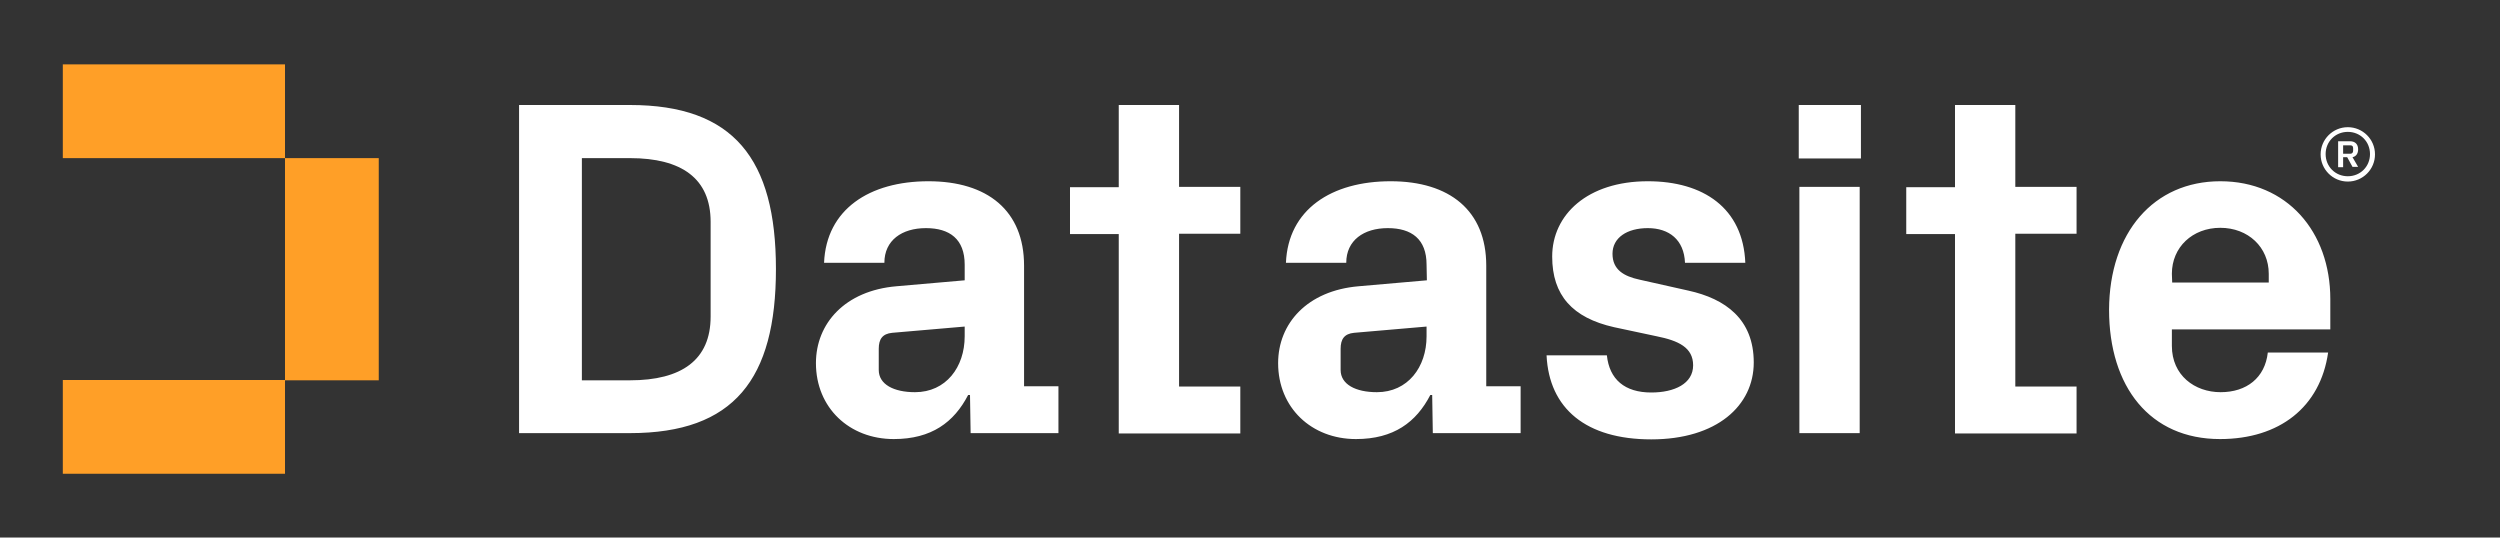 <?xml version="1.0" encoding="utf-8"?>
<!-- Generator: Adobe Illustrator 28.2.0, SVG Export Plug-In . SVG Version: 6.00 Build 0)  -->
<svg version="1.1" id="Layer_1" xmlns="http://www.w3.org/2000/svg" xmlns:xlink="http://www.w3.org/1999/xlink" x="0px" y="0px" viewBox="0 0 800 172" style="enable-background:new 0 0 800 172;" xml:space="preserve">
  <rect x="0" y="0" width="800" height="172" fill="#333333" stroke="none"/>
  <style type="text/css">
	.st0{fill:none;}
	.st1{fill:#FFFFFF;}
	.st2{fill:#FF9F27;}
</style>
  <rect class="st0" width="800" height="172" />
  <path class="st1" d="M201.6,33.6c33.2,0,46.7,17.3,46.7,52.5s-13.4,52.5-46.7,52.5h-35.5v-105H201.6z M186.2,50.6v71.1h15.4
	c16.5,0,25.8-6.5,25.8-20.4V71c0-13.9-9.3-20.4-25.8-20.4H186.2z M308.7,84.7c0-8.2-4.8-11.7-12.4-11.7c-7.7,0-13.3,3.9-13.3,11.1
	h-19.3C264.4,67,278.2,58,297.1,58s30.6,9.4,30.6,27v38.6h11v15h-28.1l-0.2-12.2h-0.6c-4.5,8.7-11.7,14.1-23.8,14.1
	c-14.2,0-24.9-10-24.9-24.3c0-12.7,9.3-23.2,25.8-24.6l21.8-1.9L308.7,84.7L308.7,84.7z M308.7,107.6v-3.1l-23.2,2
	c-3.1,0.3-4.3,2-4.3,5.1v6.8c0,4.6,4.8,7.1,11.6,7.1C302.7,125.5,308.7,117.5,308.7,107.6 M377.3,74.8h19.6v-15h-19.6V33.6H358v26.3
	h-15.6v15H358v63.8h38.9v-15h-19.6V74.8L377.3,74.8z M456.5,84.7c0-8.2-4.8-11.7-12.4-11.7c-7.7,0-13.3,3.9-13.3,11.1h-19.3
	C412.2,67,426.1,58,445,58s30.6,9.4,30.6,27v38.6h11v15h-28.1l-0.2-12.2h-0.6c-4.5,8.7-11.7,14.1-23.8,14.1
	c-14.2,0-24.9-10-24.9-24.3c0-12.7,9.3-23.2,25.8-24.6l21.8-1.9L456.5,84.7L456.5,84.7z M456.5,107.6v-3.1l-23.2,2
	c-3.1,0.3-4.3,2-4.3,5.1v6.8c0,4.6,4.8,7.1,11.6,7.1C450.5,125.5,456.5,117.5,456.5,107.6 M524.7,89.5c-5.1-1.1-8.7-3.2-8.7-8.3
	c0-5.1,4.6-8.2,11.3-8.2c6.8,0,11.6,3.7,11.9,11.1h19.3C557.8,66.6,545.1,58,527.3,58c-19.3,0-30.6,10.7-30.6,24.1
	c0,12.4,6.5,19.6,19.8,22.6l13.6,2.9c7,1.4,11.7,3.6,11.7,9.3c0,5.9-6,8.7-13.4,8.7c-8.5,0-13.4-4.2-14.2-11.9h-19.3
	c0.8,17.1,12.7,26.9,33.5,26.9c21,0,32.8-10.8,32.8-24.6c0-13.9-9.1-20.4-20.9-23L524.7,89.5z M595.5,50.7h-19.9V33.6h19.9V50.7z
	 M575.8,59.8h19.3v78.8h-19.3V59.8z M644.9,74.8h19.6v-15h-19.6V33.6h-19.3v26.3H610v15h15.6v63.8h38.9v-15h-19.6V74.8z M710.5,58
	c21.3,0,35.2,16.1,35.2,37.7v9.7H695v5.3c0,9.4,7.3,14.8,15.6,14.8s14.2-4.6,15.1-12.7H745c-2.5,17.5-15.6,27.7-34.6,27.7
	c-22.4,0-35.5-16.7-35.5-41.4C675,74.4,689.2,58,710.5,58 M695.1,90.4H726v-2.8c0-8.5-6.6-14.7-15.5-14.7S695,79.1,695,87.6
	L695.1,90.4L695.1,90.4z" />
  <path class="st2" d="M20.1,20.6h71.1v30H20.1V20.6z M20.1,151.6h71.1v-30H20.1V151.6z M91.2,121.7h30V50.6h-30V121.7z" />
  <g>
    <path class="st1" d="M752.1,49.2c0.6,0,0.9-0.4,0.9-1v-0.8c0-0.6-0.3-0.9-0.9-0.9h-2.3v2.7H752.1z M749.8,50.4v3.1h-1.6v-8.3h3.8
		c1.7,0,2.6,1,2.6,2.6c0,1.5-0.8,2.3-1.8,2.5l1.8,3.1h-1.8l-1.7-3.1h-1.3V50.4z M751.3,56.4c4,0,7.1-3.1,7.1-7.1s-3.1-7.1-7.1-7.1
		s-7.1,3.1-7.1,7.1S747.3,56.4,751.3,56.4 M751.3,40.7c4.8,0,8.7,3.9,8.7,8.7s-3.9,8.7-8.7,8.7s-8.7-3.9-8.7-8.7
		S746.5,40.7,751.3,40.7" />
  </g>
</svg>